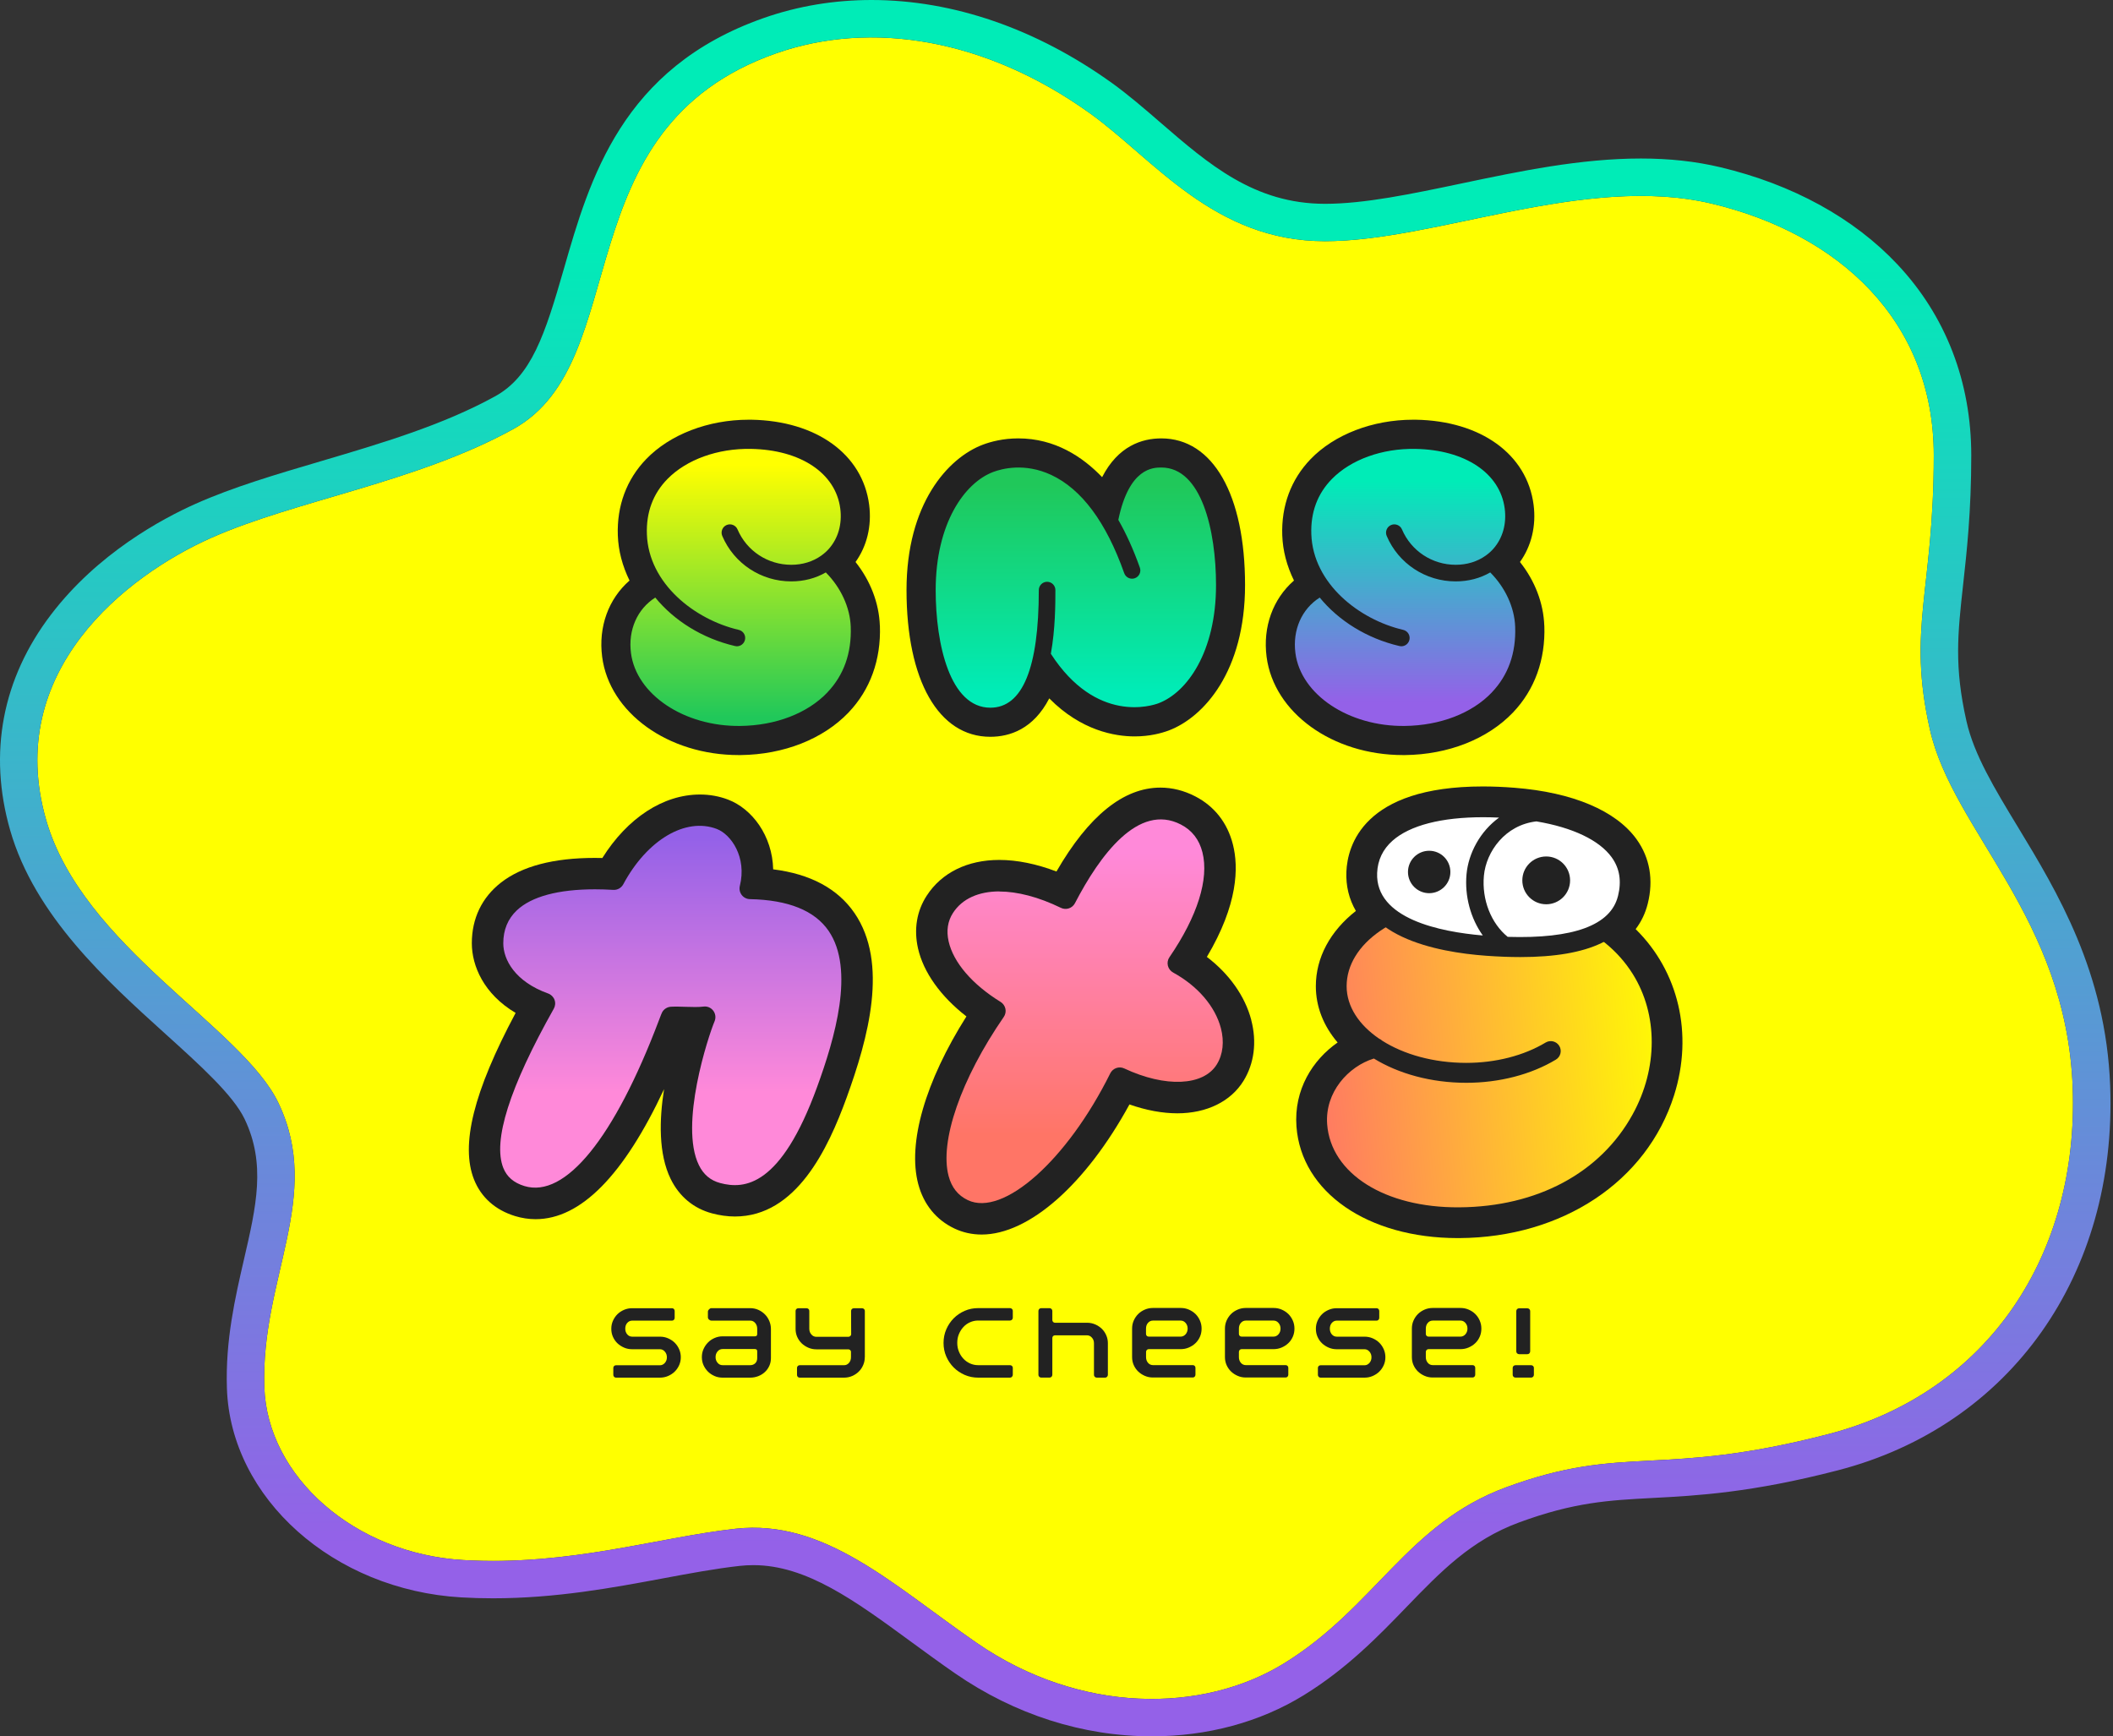 <svg width="331" height="272" viewBox="0 0 331 272" fill="none" xmlns="http://www.w3.org/2000/svg">
<rect x="0" y="0" width="331" height="272" fill="#333333" stroke="none"/>
<g clip-path="url(#clip0_252_3445)">
<path d="M121.591 8.352C136.415 3.157 154.38 5.999 170.774 17.772C180.752 24.936 190.166 37.784 207.56 37.784C224.954 37.784 248.351 27.192 268.141 31.898C287.931 36.604 302.928 50.143 302.928 71.336C302.928 92.528 298.728 98.415 302.327 114.307C305.926 130.2 323.688 143.732 324.687 170.315C325.664 196.311 311.651 218.105 286.429 224.653C259.959 231.517 254.564 226.127 235.931 232.99C220.498 238.681 215.366 251.815 201.143 260.573C188.401 268.421 169.166 268.527 152.967 257.34C139.788 248.236 129.172 237.914 115.182 239.486C102.897 240.861 89.14 245.349 72.596 244.387C55.54 243.402 41.873 231.314 41.407 217.308C40.836 200.235 50.641 187.478 43.609 172.773C37.936 160.903 12.893 148.243 7.221 128.433C0.541 105.121 19.813 90.175 33.015 84.289C46.208 78.403 65.345 75.531 80.402 67.216C99.599 56.624 87.998 20.125 121.591 8.352Z" fill="#FFFF00"/>
<path d="M136.513 5.864C147.663 5.864 159.579 9.736 170.767 17.772C180.745 24.936 190.159 37.784 207.553 37.784C221.783 37.784 240.033 30.695 257.036 30.695C260.816 30.695 264.535 31.048 268.134 31.898C287.924 36.604 302.921 50.143 302.921 71.336C302.921 92.529 298.721 98.415 302.32 114.308C305.919 130.2 323.681 143.732 324.68 170.315C325.657 196.311 311.644 218.105 286.421 224.653C259.952 231.517 254.557 226.127 235.923 232.99C220.491 238.681 215.359 251.815 201.136 260.573C195.291 264.174 188.085 266.144 180.429 266.144C171.39 266.144 161.735 263.4 152.967 257.34C140.69 248.86 130.645 239.328 118.015 239.328C117.083 239.328 116.144 239.38 115.182 239.486C104.062 240.734 91.74 244.523 77.239 244.523C75.714 244.523 74.174 244.477 72.596 244.387C55.54 243.402 41.873 231.314 41.407 217.308C40.836 200.235 50.641 187.478 43.609 172.773C37.936 160.903 12.894 148.243 7.221 128.433C0.542 105.121 19.814 90.175 33.015 84.289C46.208 78.403 65.345 75.531 80.402 67.216C99.599 56.624 87.998 20.125 121.591 8.352C126.302 6.698 131.328 5.864 136.52 5.864M136.513 0C130.66 0 124.987 0.947 119.645 2.819C97.383 10.623 92.364 28.086 88.329 42.122C85.361 52.451 83.25 58.939 77.562 62.082C69.357 66.607 59.657 69.472 50.273 72.246C43.188 74.336 36.493 76.313 30.625 78.929C25.306 81.305 15.29 86.71 8.002 96.265C0.346 106.301 -1.87 117.984 1.586 130.042C5.433 143.461 16.771 153.701 25.877 161.933C31.354 166.879 36.524 171.548 38.319 175.299C41.678 182.321 40.153 188.936 38.214 197.311C36.847 203.243 35.291 209.963 35.547 217.504C36.125 234.704 52.249 249.078 72.258 250.236C73.896 250.334 75.564 250.379 77.239 250.379C87.127 250.379 96.03 248.718 103.889 247.252C108.112 246.462 112.094 245.725 115.843 245.304C116.572 245.222 117.301 245.184 118.022 245.184C126.332 245.184 133.921 250.74 142.704 257.175C144.935 258.806 147.242 260.498 149.646 262.159C158.971 268.594 169.617 272 180.444 272C189.16 272 197.379 269.775 204.224 265.565C211.001 261.392 215.93 256.295 220.28 251.792C225.743 246.139 230.461 241.26 237.967 238.493C246.615 235.306 252.055 235.02 258.937 234.659C265.797 234.298 274.34 233.847 287.909 230.329C314.928 223.323 331.668 199.679 330.556 170.097C329.887 152.287 322.246 139.687 316.107 129.561C312.418 123.479 309.24 118.232 308.053 113.007C306.107 104.407 306.67 99.317 307.519 91.611C308.09 86.477 308.797 80.094 308.797 71.336C308.797 59.811 304.799 49.467 297.233 41.423C290.404 34.153 280.809 28.891 269.501 26.199C265.639 25.282 261.567 24.831 257.051 24.831C247.562 24.831 238.095 26.816 228.936 28.74C221.129 30.379 213.759 31.928 207.568 31.928C196.493 31.928 189.34 25.733 181.759 19.178C179.317 17.065 176.785 14.878 174.2 13.013C162.337 4.496 149.308 0 136.513 0Z" fill="url(#paint0_linear_252_3445)"/>
<path d="M106.647 212.61C106.647 213.046 106.565 213.459 106.392 213.85C106.219 214.241 105.986 214.579 105.693 214.865C105.4 215.158 105.047 215.384 104.649 215.557C104.25 215.73 103.822 215.812 103.379 215.812H96.496C96.376 215.812 96.271 215.767 96.196 215.684C96.113 215.594 96.075 215.497 96.075 215.376V214.294C96.075 214.173 96.113 214.068 96.196 213.993C96.278 213.91 96.376 213.873 96.496 213.873H103.379C103.672 213.873 103.927 213.752 104.145 213.512C104.356 213.271 104.468 212.978 104.468 212.625C104.468 212.271 104.363 211.978 104.145 211.73C103.935 211.482 103.679 211.362 103.379 211.362H99.028C98.577 211.362 98.157 211.279 97.758 211.106C97.36 210.933 97.015 210.708 96.714 210.422C96.413 210.136 96.188 209.798 96.015 209.415C95.842 209.024 95.76 208.61 95.76 208.159C95.76 207.708 95.842 207.302 96.015 206.911C96.188 206.52 96.421 206.174 96.714 205.881C97.007 205.588 97.36 205.363 97.758 205.19C98.157 205.017 98.585 204.934 99.028 204.934H105.265C105.385 204.934 105.483 204.979 105.565 205.062C105.648 205.145 105.686 205.25 105.686 205.37V206.445C105.686 206.565 105.648 206.671 105.565 206.753C105.483 206.844 105.385 206.881 105.265 206.881H99.028C98.72 206.881 98.465 207.001 98.254 207.242C98.044 207.483 97.946 207.783 97.946 208.137C97.946 208.49 98.052 208.791 98.254 209.031C98.465 209.272 98.72 209.392 99.028 209.392H103.379C103.83 209.392 104.25 209.475 104.649 209.648C105.047 209.821 105.392 210.046 105.693 210.339C105.986 210.633 106.219 210.971 106.392 211.369C106.565 211.768 106.647 212.181 106.647 212.617V212.61Z" fill="#222222"/>
<path d="M217.02 212.61C217.02 213.046 216.938 213.459 216.765 213.85C216.592 214.241 216.359 214.579 216.066 214.865C215.773 215.158 215.42 215.384 215.022 215.557C214.623 215.73 214.195 215.812 213.752 215.812H206.869C206.749 215.812 206.644 215.767 206.569 215.684C206.486 215.594 206.448 215.497 206.448 215.376V214.294C206.448 214.173 206.486 214.068 206.569 213.993C206.651 213.91 206.749 213.873 206.869 213.873H213.752C214.045 213.873 214.3 213.752 214.518 213.512C214.729 213.271 214.841 212.978 214.841 212.625C214.841 212.271 214.736 211.978 214.518 211.73C214.3 211.482 214.052 211.362 213.752 211.362H209.401C208.95 211.362 208.53 211.279 208.131 211.106C207.733 210.933 207.388 210.708 207.087 210.422C206.787 210.136 206.561 209.798 206.388 209.415C206.215 209.031 206.133 208.61 206.133 208.159C206.133 207.708 206.215 207.302 206.388 206.911C206.561 206.52 206.794 206.174 207.087 205.881C207.38 205.588 207.733 205.363 208.131 205.19C208.53 205.017 208.958 204.934 209.401 204.934H215.638C215.758 204.934 215.856 204.979 215.938 205.062C216.021 205.145 216.059 205.25 216.059 205.37V206.445C216.059 206.565 216.021 206.671 215.938 206.753C215.856 206.844 215.758 206.881 215.638 206.881H209.401C209.093 206.881 208.838 207.001 208.627 207.242C208.417 207.483 208.319 207.783 208.319 208.137C208.319 208.49 208.425 208.791 208.627 209.031C208.838 209.272 209.093 209.392 209.401 209.392H213.752C214.203 209.392 214.623 209.475 215.022 209.648C215.42 209.821 215.766 210.046 216.066 210.339C216.359 210.633 216.592 210.971 216.765 211.369C216.938 211.768 217.02 212.181 217.02 212.617V212.61Z" fill="#222222"/>
<path d="M120.765 212.737C120.765 213.189 120.683 213.594 120.51 213.97C120.337 214.346 120.111 214.67 119.811 214.94C119.518 215.211 119.172 215.429 118.782 215.579C118.391 215.73 117.97 215.812 117.519 215.812H113.191C112.74 215.812 112.32 215.73 111.929 215.557C111.538 215.384 111.193 215.158 110.9 214.865C110.607 214.572 110.374 214.233 110.201 213.85C110.028 213.459 109.945 213.046 109.945 212.595C109.945 212.144 110.028 211.738 110.201 211.347C110.374 210.956 110.607 210.61 110.9 210.309C111.193 210.009 111.538 209.775 111.936 209.603C112.327 209.43 112.748 209.339 113.199 209.339H118.256C118.496 209.339 118.616 209.219 118.616 208.979V208.144C118.616 207.791 118.511 207.498 118.301 207.249C118.09 207.001 117.835 206.881 117.527 206.881H111.433C111.313 206.881 111.193 206.829 111.072 206.723C110.952 206.618 110.892 206.498 110.892 206.355V205.468C110.892 205.348 110.952 205.227 111.072 205.107C111.193 204.987 111.313 204.927 111.433 204.927H117.527C117.978 204.927 118.398 205.017 118.789 205.19C119.18 205.363 119.525 205.603 119.818 205.896C120.111 206.19 120.344 206.535 120.51 206.934C120.675 207.325 120.765 207.746 120.765 208.182V212.745V212.737ZM118.616 211.692C118.616 211.452 118.496 211.332 118.256 211.332H113.184C112.876 211.332 112.62 211.452 112.41 211.7C112.199 211.948 112.094 212.241 112.094 212.595C112.094 212.948 112.199 213.241 112.41 213.489C112.62 213.737 112.876 213.858 113.184 213.858H117.527C117.835 213.858 118.09 213.76 118.301 213.564C118.511 213.369 118.616 213.091 118.616 212.745V211.692Z" fill="#222222"/>
<path d="M135.469 212.595C135.469 213.046 135.387 213.459 135.214 213.85C135.049 214.241 134.816 214.579 134.523 214.865C134.23 215.158 133.884 215.384 133.486 215.557C133.087 215.73 132.667 215.812 132.216 215.812H125.273C125.153 215.812 125.055 215.775 124.973 215.692C124.89 215.609 124.852 215.512 124.852 215.391V214.286C124.852 214.166 124.89 214.068 124.973 213.986C125.055 213.903 125.153 213.865 125.273 213.865H132.216C132.524 213.865 132.779 213.745 132.99 213.504C133.2 213.264 133.305 212.963 133.305 212.61V211.753C133.305 211.655 133.26 211.565 133.178 211.49C133.088 211.414 132.99 211.377 132.87 211.377H127.895C127.445 211.377 127.024 211.294 126.626 211.121C126.227 210.948 125.882 210.723 125.581 210.437C125.288 210.151 125.055 209.813 124.882 209.43C124.71 209.039 124.627 208.625 124.627 208.189V205.363C124.627 205.242 124.665 205.137 124.747 205.062C124.83 204.979 124.928 204.942 125.048 204.942H126.355C126.475 204.942 126.573 204.979 126.656 205.062C126.738 205.145 126.776 205.242 126.776 205.363V208.152C126.776 208.505 126.881 208.798 127.099 209.046C127.309 209.294 127.572 209.415 127.88 209.415H132.885C133.005 209.415 133.11 209.377 133.2 209.294C133.29 209.212 133.335 209.114 133.335 209.009L133.32 205.363C133.32 205.242 133.366 205.137 133.448 205.062C133.538 204.979 133.636 204.942 133.756 204.942H135.041C135.161 204.942 135.267 204.979 135.349 205.062C135.439 205.145 135.477 205.242 135.477 205.363V212.61L135.469 212.595Z" fill="#222222"/>
<path d="M158.527 215.685C158.437 215.775 158.332 215.812 158.211 215.812H153.237C152.486 215.812 151.779 215.669 151.118 215.384C150.465 215.098 149.886 214.707 149.398 214.219C148.902 213.722 148.518 213.151 148.233 212.497C147.947 211.843 147.805 211.136 147.805 210.377C147.805 209.618 147.947 208.911 148.233 208.249C148.518 207.588 148.909 207.009 149.398 206.513C149.894 206.017 150.465 205.633 151.118 205.348C151.772 205.062 152.478 204.919 153.237 204.919H158.211C158.332 204.919 158.437 204.964 158.527 205.047C158.617 205.13 158.655 205.235 158.655 205.355V206.43C158.655 206.55 158.61 206.656 158.527 206.738C158.444 206.821 158.332 206.866 158.211 206.866H153.23C152.779 206.866 152.358 206.956 151.952 207.137C151.554 207.317 151.201 207.565 150.908 207.889C150.615 208.204 150.382 208.58 150.209 209.001C150.036 209.422 149.954 209.873 149.954 210.362C149.954 210.851 150.036 211.294 150.209 211.723C150.382 212.151 150.615 212.52 150.908 212.835C151.201 213.151 151.554 213.407 151.952 213.587C152.351 213.767 152.779 213.858 153.23 213.858H158.211C158.332 213.858 158.437 213.895 158.527 213.978C158.617 214.061 158.655 214.158 158.655 214.279V215.361C158.655 215.482 158.61 215.587 158.527 215.669V215.685Z" fill="#222222"/>
<path d="M173.42 215.684C173.33 215.775 173.232 215.812 173.105 215.812H171.805C171.685 215.812 171.579 215.767 171.497 215.684C171.407 215.594 171.369 215.496 171.369 215.376V210.43C171.369 210.076 171.264 209.783 171.046 209.542C170.835 209.302 170.58 209.182 170.279 209.182H165.268C165.148 209.182 165.05 209.219 164.967 209.302C164.885 209.385 164.847 209.482 164.847 209.603V215.369C164.847 215.489 164.802 215.594 164.719 215.677C164.629 215.767 164.531 215.805 164.404 215.805H163.104C162.984 215.805 162.878 215.76 162.796 215.677C162.706 215.587 162.668 215.489 162.668 215.369V205.363C162.668 205.242 162.713 205.137 162.796 205.054C162.878 204.972 162.984 204.927 163.104 204.927H164.404C164.524 204.927 164.629 204.972 164.719 205.054C164.809 205.145 164.847 205.242 164.847 205.363V206.776C164.847 206.896 164.885 207.001 164.967 207.084C165.05 207.174 165.148 207.212 165.268 207.212H170.279C170.73 207.212 171.151 207.295 171.549 207.468C171.948 207.64 172.293 207.866 172.594 208.152C172.887 208.437 173.12 208.776 173.292 209.174C173.465 209.565 173.548 209.986 173.548 210.422V215.369C173.548 215.489 173.503 215.594 173.42 215.677V215.684Z" fill="#222222"/>
<path d="M188.229 208.144C188.229 208.595 188.147 209.009 187.974 209.4C187.801 209.791 187.568 210.129 187.275 210.407C186.982 210.693 186.629 210.918 186.231 211.091C185.832 211.264 185.404 211.347 184.961 211.347H179.949C179.829 211.347 179.724 211.392 179.649 211.475C179.573 211.557 179.528 211.662 179.528 211.783V212.602C179.528 212.956 179.634 213.249 179.836 213.489C180.047 213.73 180.302 213.85 180.61 213.85H186.847C186.967 213.85 187.072 213.888 187.147 213.97C187.23 214.053 187.268 214.151 187.268 214.271V215.354C187.268 215.474 187.222 215.579 187.147 215.662C187.065 215.752 186.967 215.79 186.847 215.79H180.61C180.159 215.79 179.739 215.707 179.34 215.534C178.942 215.361 178.597 215.136 178.296 214.85C178.003 214.564 177.77 214.226 177.597 213.843C177.424 213.452 177.342 213.038 177.342 212.587V208.122C177.342 207.686 177.424 207.265 177.597 206.874C177.77 206.483 178.003 206.137 178.296 205.844C178.589 205.551 178.942 205.325 179.34 205.152C179.739 204.979 180.167 204.896 180.61 204.896H184.961C185.412 204.896 185.832 204.979 186.231 205.152C186.629 205.325 186.975 205.551 187.275 205.844C187.568 206.137 187.801 206.475 187.974 206.874C188.147 207.272 188.229 207.686 188.229 208.122V208.144ZM186.043 208.129C186.043 207.776 185.938 207.483 185.72 207.235C185.509 206.994 185.254 206.874 184.953 206.874H180.603C180.295 206.874 180.039 206.994 179.829 207.235C179.618 207.475 179.521 207.776 179.521 208.129V208.956C179.521 209.076 179.558 209.182 179.641 209.264C179.724 209.347 179.821 209.385 179.942 209.385H184.953C185.246 209.385 185.502 209.264 185.72 209.024C185.93 208.783 186.043 208.482 186.043 208.129Z" fill="#222222"/>
<path d="M202.774 208.144C202.774 208.595 202.692 209.009 202.519 209.4C202.346 209.791 202.113 210.129 201.82 210.407C201.527 210.693 201.174 210.918 200.776 211.091C200.377 211.264 199.949 211.347 199.506 211.347H194.494C194.374 211.347 194.269 211.392 194.193 211.475C194.118 211.557 194.073 211.662 194.073 211.783V212.602C194.073 212.956 194.178 213.249 194.381 213.489C194.592 213.73 194.847 213.85 195.155 213.85H201.392C201.512 213.85 201.617 213.888 201.692 213.97C201.775 214.053 201.812 214.151 201.812 214.271V215.354C201.812 215.474 201.767 215.579 201.692 215.662C201.61 215.752 201.512 215.79 201.392 215.79H195.155C194.704 215.79 194.284 215.707 193.885 215.534C193.487 215.361 193.142 215.136 192.841 214.85C192.548 214.564 192.315 214.226 192.142 213.843C191.969 213.452 191.887 213.038 191.887 212.587V208.122C191.887 207.686 191.969 207.265 192.142 206.874C192.315 206.483 192.548 206.137 192.841 205.844C193.134 205.551 193.487 205.325 193.885 205.152C194.284 204.979 194.712 204.896 195.155 204.896H199.506C199.957 204.896 200.377 204.979 200.776 205.152C201.174 205.325 201.519 205.551 201.82 205.844C202.113 206.137 202.346 206.475 202.519 206.874C202.692 207.265 202.774 207.686 202.774 208.122V208.144ZM200.595 208.129C200.595 207.776 200.49 207.483 200.272 207.235C200.062 206.994 199.806 206.874 199.506 206.874H195.155C194.847 206.874 194.592 206.994 194.381 207.235C194.171 207.475 194.073 207.776 194.073 208.129V208.956C194.073 209.076 194.111 209.182 194.193 209.264C194.276 209.347 194.374 209.385 194.494 209.385H199.506C199.799 209.385 200.054 209.264 200.272 209.024C200.483 208.783 200.595 208.482 200.595 208.129Z" fill="#222222"/>
<path d="M232.055 208.144C232.055 208.595 231.973 209.009 231.8 209.4C231.627 209.791 231.394 210.129 231.101 210.407C230.808 210.693 230.455 210.918 230.057 211.091C229.659 211.264 229.23 211.347 228.787 211.347H223.775C223.655 211.347 223.55 211.392 223.475 211.475C223.4 211.557 223.354 211.662 223.354 211.783V212.602C223.354 212.956 223.46 213.249 223.663 213.489C223.873 213.73 224.128 213.85 224.436 213.85H230.673C230.793 213.85 230.898 213.888 230.973 213.97C231.056 214.053 231.094 214.151 231.094 214.271V215.354C231.094 215.474 231.049 215.579 230.973 215.662C230.891 215.752 230.793 215.79 230.673 215.79H224.436C223.986 215.79 223.565 215.707 223.167 215.534C222.768 215.361 222.423 215.136 222.122 214.85C221.829 214.564 221.596 214.226 221.423 213.843C221.251 213.452 221.168 213.038 221.168 212.587V208.122C221.168 207.686 221.251 207.265 221.423 206.874C221.596 206.483 221.829 206.137 222.122 205.844C222.415 205.551 222.768 205.325 223.167 205.152C223.565 204.979 223.993 204.896 224.436 204.896H228.787C229.238 204.896 229.659 204.979 230.057 205.152C230.455 205.325 230.801 205.551 231.101 205.844C231.394 206.137 231.627 206.475 231.8 206.874C231.973 207.272 232.055 207.686 232.055 208.122V208.144ZM229.876 208.129C229.876 207.776 229.771 207.483 229.553 207.235C229.343 206.994 229.088 206.874 228.787 206.874H224.436C224.128 206.874 223.873 206.994 223.663 207.235C223.452 207.475 223.354 207.776 223.354 208.129V208.956C223.354 209.076 223.392 209.182 223.475 209.264C223.557 209.347 223.655 209.385 223.775 209.385H228.787C229.08 209.385 229.335 209.264 229.553 209.024C229.764 208.783 229.876 208.482 229.876 208.129Z" fill="#222222"/>
<path d="M240.282 215.369C240.282 215.489 240.237 215.594 240.154 215.677C240.064 215.767 239.966 215.805 239.846 215.805H237.397C237.277 215.805 237.171 215.76 237.089 215.677C236.999 215.587 236.961 215.489 236.961 215.369V214.286C236.961 214.166 237.006 214.061 237.089 213.985C237.179 213.903 237.277 213.865 237.397 213.865H239.846C239.966 213.865 240.072 213.903 240.154 213.985C240.244 214.068 240.282 214.166 240.282 214.286V215.369ZM239.703 211.693C239.703 211.813 239.658 211.918 239.576 212.008C239.486 212.099 239.388 212.136 239.26 212.136H237.96C237.84 212.136 237.735 212.091 237.652 212.008C237.562 211.918 237.524 211.82 237.524 211.693V205.385C237.524 205.265 237.57 205.16 237.652 205.077C237.742 204.987 237.84 204.949 237.96 204.949H239.26C239.38 204.949 239.486 204.994 239.576 205.077C239.666 205.167 239.703 205.265 239.703 205.385V211.693Z" fill="#222222"/>
<path d="M256.225 145.551C257.112 144.379 257.751 143.048 258.119 141.567C259.05 137.853 258.449 134.372 256.383 131.493C253.152 126.99 246.353 124.118 237.239 123.404C235.526 123.269 233.858 123.201 232.287 123.201C213.504 123.201 211.084 132.531 210.912 136.538C210.814 138.778 211.325 140.86 212.399 142.702C208.372 145.86 206.126 150.017 206.126 154.49C206.126 157.685 207.313 160.707 209.537 163.308C205.615 166.045 202.662 170.706 203.09 176.487C203.857 186.771 214.248 193.951 228.358 193.951H228.598C244.76 193.853 257.968 185.08 262.244 171.585C265.294 161.963 262.927 152.144 256.225 145.551Z" fill="#222222"/>
<path d="M228.995 140.334C217.936 140.875 209.378 146.92 209.378 154.49C209.378 158.294 211.707 161.692 215.426 164.143H215.411C210.775 165.248 205.869 169.939 206.342 176.239C207.003 185.125 216.681 190.763 228.582 190.688C267.908 190.455 273.618 138.139 228.995 140.327V140.334Z" fill="url(#paint1_linear_252_3445)"/>
<path d="M228.351 192.259C215.157 192.259 205.48 185.741 204.781 176.359C204.353 170.608 207.937 165.849 212.279 163.654C209.477 161.113 207.816 157.933 207.816 154.497C207.816 146.123 216.885 139.364 228.922 138.778C242.626 138.109 253.115 142.431 258.435 150.964C262.98 158.256 263.003 167.879 258.487 176.088C252.957 186.14 241.777 192.191 228.591 192.267C228.516 192.267 228.433 192.267 228.351 192.267V192.259ZM215.202 165.827C211.227 167.052 207.523 171.089 207.899 176.126C208.478 183.854 216.953 189.214 228.576 189.132C240.793 189.057 250.703 183.749 255.752 174.57C259.727 167.353 259.734 158.94 255.79 152.61C251.094 145.085 241.612 141.274 229.079 141.89C218.741 142.394 210.949 147.814 210.949 154.49C210.949 157.662 212.88 160.557 216.036 162.707C216.209 162.782 216.367 162.887 216.502 163.015C219.89 165.173 224.556 166.503 229.696 166.503C234.294 166.503 238.704 165.368 242.123 163.316C242.859 162.872 243.821 163.113 244.264 163.85C244.707 164.586 244.467 165.549 243.731 165.992C239.831 168.338 234.85 169.623 229.696 169.623C224.143 169.623 219.072 168.187 215.21 165.819L215.202 165.827Z" fill="#222222"/>
<path d="M232.941 148.167C218.612 147.145 213.932 142.191 214.164 136.68C214.473 129.441 222.565 125.524 236.983 126.659C248.163 127.539 257.156 132.042 254.963 140.785C253.197 147.814 243.49 148.927 232.933 148.175L232.941 148.167Z" fill="white"/>
<path d="M242.213 141.657C244.279 141.657 245.954 139.981 245.954 137.913C245.954 135.846 244.279 134.169 242.213 134.169C240.146 134.169 238.471 135.846 238.471 137.913C238.471 139.981 240.146 141.657 242.213 141.657Z" fill="#222222"/>
<path d="M223.88 139.92C225.714 139.92 227.201 138.433 227.201 136.598C227.201 134.762 225.714 133.275 223.88 133.275C222.045 133.275 220.559 134.762 220.559 136.598C220.559 138.433 222.045 139.92 223.88 139.92Z" fill="#222222"/>
<path d="M255.016 132.485C252.078 128.396 245.722 125.772 237.111 125.095C227.359 124.329 220.078 125.81 216.059 129.366C213.887 131.29 212.73 133.726 212.61 136.605C212.182 146.732 225.097 149.167 232.836 149.724C234.722 149.859 236.495 149.927 238.156 149.927C248.998 149.927 255.016 147.04 256.489 141.161C257.308 137.898 256.812 134.981 255.024 132.485H255.016ZM215.728 136.741C215.811 134.741 216.622 133.042 218.132 131.704C220.852 129.29 225.811 128.02 232.34 128.02C233.144 128.02 233.978 128.042 234.827 128.08C231.829 130.253 230.034 133.696 229.733 136.921C229.41 140.402 230.379 143.882 232.28 146.544C225.623 145.98 215.428 143.943 215.728 136.741ZM253.446 140.394C252.304 144.95 246.488 147.077 236.18 146.762C233.565 144.634 232.107 140.92 232.453 137.177C232.806 133.395 235.797 129.223 240.68 128.674C246.33 129.621 250.53 131.606 252.476 134.305C253.724 136.041 254.039 138.034 253.453 140.394H253.446Z" fill="#222222"/>
<path d="M241.913 98.016C241.785 94.461 240.425 90.957 238.103 88.04C239.884 85.552 240.665 82.395 240.237 79.079C239.215 71.163 231.98 65.931 221.807 65.75C221.656 65.75 221.506 65.75 221.356 65.75C215.029 65.75 209.026 68.058 205.299 71.93C202.234 75.11 200.701 79.245 200.866 83.868C200.949 86.266 201.58 88.664 202.7 90.942C199.416 93.806 197.801 98.182 198.41 102.888C199.544 111.661 208.741 118.284 219.793 118.284C219.891 118.284 219.996 118.284 220.093 118.284C226.871 118.209 233.039 115.773 237.014 111.609C240.41 108.045 242.108 103.347 241.92 98.016H241.913Z" fill="#222222"/>
<path d="M238.659 98.129C238.524 94.385 236.623 90.664 233.595 88.025C236.097 86.183 237.464 83.056 237.006 79.5C236.149 72.862 229.59 69.148 221.746 69.013C213.136 68.863 203.744 73.629 204.112 83.755C204.21 86.559 205.269 89.409 207.095 91.942C206.854 92.047 206.396 92.296 206.396 92.296C203.008 94.235 201.069 98.062 201.64 102.475C202.602 109.932 210.942 115.127 220.063 115.029C229.545 114.924 239.072 109.511 238.666 98.137L238.659 98.129Z" fill="url(#paint2_linear_252_3445)"/>
<path d="M239.958 98.084C239.831 94.446 238.223 90.86 235.518 88.055C235.646 87.928 235.781 87.8 235.909 87.665C237.862 85.447 238.711 82.485 238.305 79.335C237.411 72.434 230.927 67.87 221.776 67.713C215.878 67.607 210.265 69.66 206.794 73.2C204.044 76.005 202.669 79.673 202.819 83.808C202.917 86.499 203.774 89.123 205.231 91.499C201.625 93.844 199.761 98.054 200.355 102.647C201.369 110.489 209.694 116.337 219.792 116.337C219.89 116.337 219.988 116.337 220.085 116.337C226.344 116.27 232.002 114.052 235.608 110.27C238.636 107.098 240.146 102.888 239.973 98.099L239.958 98.084ZM233.707 108.459C230.582 111.744 225.593 113.661 220.04 113.721C211.257 113.826 203.766 108.805 202.925 102.302C202.459 98.686 203.916 95.393 206.734 93.611C209.687 97.22 214.097 100.009 219.221 101.204C219.319 101.227 219.417 101.242 219.514 101.242C220.108 101.242 220.641 100.836 220.784 100.234C220.949 99.535 220.514 98.836 219.815 98.671C212.872 97.054 205.697 91.393 205.419 83.71C205.291 80.26 206.381 77.335 208.65 75.027C211.633 71.99 216.516 70.223 221.723 70.321C229.507 70.457 235 74.125 235.713 79.673C236.021 82.071 235.398 84.297 233.948 85.951C233.625 86.319 233.264 86.65 232.873 86.935C232.821 86.973 232.776 87.011 232.723 87.048C231.423 87.973 229.808 88.477 228.035 88.477C224.353 88.477 221.055 86.304 219.619 82.936C219.341 82.274 218.575 81.966 217.914 82.244C217.253 82.522 216.945 83.289 217.223 83.951C219.063 88.281 223.309 91.078 228.035 91.078C230.018 91.078 231.866 90.589 233.444 89.672C235.796 92.032 237.239 95.145 237.351 98.174C237.502 102.302 236.269 105.76 233.707 108.451V108.459Z" fill="#222222"/>
<path d="M137.829 98.016C137.701 94.461 136.341 90.957 134.019 88.04C135.8 85.552 136.581 82.395 136.153 79.079C135.131 71.163 127.896 65.931 117.723 65.75C117.572 65.75 117.422 65.75 117.272 65.75C110.945 65.75 104.942 68.058 101.215 71.93C98.15 75.11 96.617 79.245 96.782 83.868C96.865 86.266 97.496 88.664 98.616 90.942C95.332 93.806 93.717 98.182 94.326 102.888C95.46 111.661 104.657 118.284 115.709 118.284C115.807 118.284 115.912 118.284 116.009 118.284C122.787 118.209 128.955 115.773 132.93 111.609C136.326 108.045 138.024 103.347 137.836 98.016H137.829Z" fill="#222222"/>
<path d="M134.575 98.129C134.44 94.385 132.539 90.664 129.511 88.025C132.013 86.183 133.38 83.056 132.922 79.5C132.065 72.862 125.506 69.148 117.662 69.013C109.052 68.863 99.66 73.629 100.028 83.755C100.126 86.559 101.185 89.409 103.011 91.942C102.77 92.047 102.312 92.296 102.312 92.296C98.924 94.235 96.985 98.062 97.556 102.475C98.518 109.932 106.858 115.127 115.979 115.029C125.461 114.924 134.988 109.511 134.582 98.137L134.575 98.129Z" fill="url(#paint3_linear_252_3445)"/>
<path d="M135.874 98.084C135.747 94.446 134.139 90.86 131.434 88.055C131.562 87.928 131.697 87.8 131.825 87.665C133.778 85.447 134.627 82.485 134.221 79.335C133.327 72.434 126.843 67.87 117.692 67.713C111.794 67.607 106.181 69.66 102.71 73.2C99.96 76.005 98.585 79.673 98.735 83.808C98.833 86.499 99.69 89.123 101.147 91.499C97.541 93.844 95.677 98.054 96.271 102.647C97.285 110.489 105.61 116.337 115.708 116.337C115.806 116.337 115.904 116.337 116.001 116.337C122.26 116.27 127.918 114.052 131.524 110.27C134.552 107.098 136.062 102.888 135.889 98.099L135.874 98.084ZM129.623 108.459C126.498 111.744 121.509 113.661 115.956 113.721C107.173 113.826 99.682 108.805 98.841 102.302C98.375 98.686 99.832 95.393 102.65 93.611C105.603 97.22 110.013 100.009 115.137 101.204C115.235 101.227 115.333 101.242 115.43 101.242C116.024 101.242 116.557 100.836 116.7 100.234C116.865 99.535 116.43 98.836 115.731 98.671C108.788 97.054 101.613 91.393 101.335 83.71C101.207 80.26 102.297 77.335 104.566 75.027C107.549 71.99 112.432 70.223 117.639 70.321C125.423 70.457 130.916 74.125 131.629 79.673C131.937 82.071 131.314 84.297 129.864 85.951C129.541 86.319 129.18 86.65 128.789 86.935C128.737 86.973 128.692 87.011 128.639 87.048C127.339 87.973 125.724 88.477 123.951 88.477C120.269 88.477 116.971 86.304 115.535 82.936C115.257 82.274 114.491 81.966 113.83 82.244C113.169 82.522 112.861 83.289 113.139 83.951C114.979 88.281 119.225 91.078 123.951 91.078C125.934 91.078 127.782 90.589 129.36 89.672C131.712 92.032 133.155 95.145 133.267 98.174C133.418 102.302 132.185 105.76 129.623 108.451V108.459Z" fill="#222222"/>
<path d="M181.925 68.675C178.874 68.675 175.148 69.87 172.646 74.749C169.603 71.569 165.26 68.675 159.512 68.675C157.1 68.675 155.169 69.208 153.982 69.652C148.46 71.727 142.006 78.944 142.006 92.431C142.006 106.609 147.032 115.42 155.124 115.42C158.16 115.42 161.871 114.232 164.366 109.406C169.377 114.473 174.667 115.36 177.732 115.36C180.107 115.36 181.94 114.856 183.059 114.443C188.582 112.368 195.036 105.151 195.036 91.664C195.036 77.486 190.009 68.675 181.917 68.675H181.925Z" fill="#222222"/>
<path d="M181.924 71.938C177.415 71.938 175.004 75.704 173.869 81.35L173.749 81.59C167.28 70.802 159.045 71.238 155.123 72.712C150.021 74.629 145.258 81.545 145.258 92.438C145.258 103.332 148.511 112.165 155.123 112.165C159.669 112.165 162.08 108.338 163.2 102.625L163.343 102.866C169.752 112.999 178.077 112.834 181.916 111.391C187.018 109.474 191.781 102.557 191.781 91.664C191.781 80.771 188.528 71.938 181.916 71.938H181.924Z" fill="url(#paint4_linear_252_3445)"/>
<path d="M181.925 70.629C177.77 70.629 174.869 73.268 173.254 78.47C171.06 75.493 168.551 73.328 165.741 72.02C160.699 69.675 156.319 70.862 154.666 71.479C149.722 73.336 143.959 79.936 143.959 92.431C143.959 104.925 148.242 113.466 155.124 113.466C159.895 113.466 162.435 109.992 163.787 105.767C168.581 112.015 173.908 113.383 177.649 113.383C180.144 113.383 181.932 112.774 182.375 112.608C187.319 110.752 193.082 104.151 193.082 91.656C193.082 79.162 188.799 70.622 181.917 70.622L181.925 70.629ZM181.466 110.173C180.489 110.541 171.736 113.428 164.614 102.414C165.32 98.52 165.327 94.581 165.327 92.438C165.327 91.717 164.741 91.138 164.027 91.138C163.314 91.138 162.728 91.724 162.728 92.438C162.728 104.662 160.173 110.864 155.139 110.864C148.82 110.864 146.574 100.941 146.574 92.438C146.574 81.996 151.104 75.614 155.597 73.93C156.942 73.426 160.504 72.464 164.651 74.388C169.422 76.606 173.277 81.786 176.109 89.792C176.35 90.469 177.093 90.822 177.77 90.582C178.446 90.341 178.799 89.597 178.558 88.92C177.559 86.108 176.432 83.612 175.185 81.44C176.875 73.246 180.67 73.238 181.925 73.238C188.243 73.238 190.49 83.161 190.49 91.664C190.49 102.106 185.959 108.489 181.466 110.173Z" fill="#222222"/>
<path d="M133.861 143.04C131.239 139.214 126.956 136.913 121.118 136.184C120.99 130.907 117.805 126.682 114.033 125.253C112.643 124.727 111.17 124.464 109.653 124.464C103.89 124.464 98.285 128.14 94.355 134.41C93.95 134.402 93.551 134.395 93.161 134.395C86.707 134.395 81.77 135.696 78.479 138.259C75.489 140.59 73.911 143.875 73.911 147.762C73.911 151.302 75.782 155.723 80.771 158.677C74.174 171.037 72.108 179.389 74.264 184.794C75.376 187.576 77.593 189.553 80.681 190.5C81.733 190.823 82.822 190.989 83.897 190.989C90.952 190.989 97.699 184.147 104.025 170.616C103.259 175.464 103.153 180.764 105.047 184.659C106.392 187.425 108.646 189.305 111.546 190.079C112.756 190.402 113.958 190.568 115.122 190.568C124.74 190.568 129.714 179.945 132.621 171.954C136.017 162.609 139.233 150.874 133.853 143.025L133.861 143.04Z" fill="#222222"/>
<path d="M117.526 139.191C118.894 133.718 115.821 129.411 112.883 128.298C107.511 126.268 100.546 129.606 96.188 137.74C81.236 136.868 77.172 142.364 77.172 147.762C77.172 151.182 79.606 155.152 85.301 157.204C76.616 172.63 73.009 184.734 81.642 187.388C94.445 191.327 104.686 160.279 105.182 159.377C106.865 159.301 108.833 159.549 110.404 159.339C109.975 160.346 101.267 183.96 112.395 186.937C119.728 188.899 125.085 183.163 129.563 170.849C133.583 159.79 139.578 139.627 117.519 139.191H117.526Z" fill="url(#paint5_linear_252_3445)"/>
<path d="M83.933 189.41C83.024 189.41 82.092 189.275 81.153 188.981C78.508 188.169 76.69 186.561 75.751 184.208C73.7 179.065 75.984 170.713 82.941 158.023C77.501 155.43 75.51 151.129 75.51 147.761C75.51 144.762 76.607 142.146 78.674 140.191C81.934 137.116 87.502 135.718 95.241 136.026C99.832 128.178 107.21 124.374 113.468 126.742C116.94 128.057 119.915 132.418 119.472 137.62C125.595 138.086 129.991 140.206 132.553 143.942C137.527 151.197 134.408 162.444 131.14 171.427C127.977 180.133 122.545 191.387 111.973 188.553C109.486 187.891 107.645 186.343 106.488 183.967C103.295 177.404 106.413 166.015 108.036 161.083C107.803 161.083 107.57 161.068 107.337 161.06C106.992 161.053 106.654 161.038 106.323 161.03C101.282 174.352 93.468 189.402 83.933 189.402V189.41ZM93.205 139.312C87.457 139.312 83.257 140.439 80.958 142.612C79.553 143.942 78.839 145.672 78.839 147.761C78.839 150.348 80.687 153.776 85.864 155.633C86.322 155.798 86.69 156.159 86.863 156.617C87.036 157.076 86.991 157.587 86.751 158.016C79.816 170.337 77.156 178.735 78.846 182.967C79.402 184.358 80.477 185.283 82.137 185.794C88.546 187.763 96.233 178.299 103.228 159.812C103.551 158.955 103.633 158.752 103.731 158.564C104.009 158.061 104.535 157.738 105.106 157.707C105.872 157.67 106.669 157.7 107.443 157.723C108.457 157.753 109.411 157.783 110.193 157.685C110.794 157.602 111.372 157.85 111.733 158.331C112.093 158.805 112.169 159.444 111.936 159.993C110.966 162.286 106.383 176.186 109.479 182.516C110.2 183.997 111.297 184.922 112.822 185.328C116.624 186.343 122.319 185.892 127.999 170.277C130.764 162.684 133.958 151.881 129.795 145.814C127.616 142.642 123.476 140.973 117.481 140.853C116.977 140.845 116.496 140.605 116.188 140.199C115.88 139.793 115.775 139.274 115.895 138.785C117.022 134.282 114.52 130.704 112.274 129.854C107.39 127.997 101.364 131.568 97.638 138.522C97.329 139.093 96.728 139.439 96.075 139.402C95.075 139.342 94.114 139.312 93.189 139.312H93.205Z" fill="#222222"/>
<path d="M196.012 159.782C195.028 156.046 192.556 152.565 189.055 149.904C193.954 141.665 194.036 135.846 193.135 132.29C192.286 128.915 190.242 126.306 187.244 124.757C185.471 123.84 183.63 123.381 181.774 123.381C176.004 123.381 170.534 127.802 165.493 136.523C162.375 135.335 159.324 134.711 156.544 134.711C151.555 134.711 147.513 136.695 145.169 140.311C143.606 142.717 143.133 145.566 143.801 148.543C144.65 152.325 147.363 156.099 151.39 159.226C144.943 169.42 142.133 179.088 143.846 185.501C144.695 188.688 146.649 191.086 149.489 192.44C150.811 193.071 152.254 193.394 153.772 193.394C161.217 193.394 170.121 185.486 176.928 173.014C179.543 173.931 182.097 174.404 184.434 174.404C189.032 174.404 192.812 172.548 194.803 169.307C196.478 166.586 196.906 163.211 196.005 159.79L196.012 159.782Z" fill="#222222"/>
<path d="M184.577 150.874C192.564 139.199 191.504 130.629 185.756 127.667C179.648 124.517 173.186 128.629 166.928 140.702C158.663 136.68 151.149 137.094 147.896 142.093C144.861 146.762 148.046 153.558 155.868 158.362C147.152 170.991 142.794 185.636 150.894 189.493C157.746 192.755 168.378 183.065 175.418 168.864C183.142 172.48 189.588 171.578 192.038 167.586C195.02 162.744 192.286 155.114 184.577 150.866V150.874Z" fill="url(#paint6_linear_252_3445)"/>
<path d="M153.635 191.748C152.38 191.748 151.216 191.492 150.179 191.004C147.775 189.853 146.114 187.809 145.385 185.087C143.447 177.825 148.165 167.03 153.545 158.835C149.157 155.783 146.204 151.971 145.355 148.198C144.784 145.649 145.175 143.228 146.505 141.183C149.991 135.816 157.617 134.839 166.198 138.53C174.23 123.863 181.653 123.667 186.522 126.178C189.106 127.509 190.864 129.757 191.601 132.681C192.803 137.455 191.15 143.679 186.92 150.34C190.759 152.874 193.472 156.392 194.471 160.188C195.26 163.18 194.899 166.12 193.457 168.465C190.586 173.126 183.772 174.089 176.191 171.021C168.79 185.253 160.007 191.748 153.635 191.748ZM156.565 139.642C153.32 139.642 150.742 140.77 149.292 143.003C148.458 144.288 148.225 145.792 148.601 147.468C149.345 150.769 152.313 154.227 156.738 156.948C157.129 157.189 157.399 157.58 157.497 158.023C157.595 158.467 157.497 158.94 157.234 159.316C150.54 169.022 147.151 178.802 148.601 184.238C149.082 186.034 150.066 187.267 151.607 188.004C157.159 190.65 167.174 181.742 173.922 168.142C174.327 167.33 175.304 166.992 176.115 167.375C182.562 170.397 188.528 170.134 190.616 166.736C191.578 165.173 191.804 163.158 191.248 161.053C190.346 157.64 187.626 154.467 183.764 152.347C183.351 152.122 183.058 151.731 182.945 151.272C182.84 150.814 182.923 150.333 183.193 149.949C187.581 143.537 189.414 137.703 188.362 133.523C187.859 131.523 186.724 130.057 184.981 129.163C178.332 125.734 172.291 133.974 168.392 141.484C167.978 142.289 166.994 142.612 166.183 142.213C162.674 140.507 159.36 139.657 156.543 139.657L156.565 139.642Z" fill="#222222"/>
</g>
<defs>
<linearGradient id="paint0_linear_252_3445" x1="165.387" y1="37.489" x2="165.387" y2="241.998" gradientUnits="userSpaceOnUse">
<stop stop-color="#00ECB7"/>
<stop offset="1" stop-color="#9461E8"/>
</linearGradient>
<linearGradient id="paint1_linear_252_3445" x1="206.311" y1="190.689" x2="264.378" y2="185.465" gradientUnits="userSpaceOnUse">
<stop stop-color="#FF7566"/>
<stop offset="1" stop-color="#FFFF00"/>
</linearGradient>
<linearGradient id="paint2_linear_252_3445" x1="220.119" y1="75.353" x2="220.119" y2="109.954" gradientUnits="userSpaceOnUse">
<stop stop-color="#00ECB7"/>
<stop offset="1" stop-color="#9461E8"/>
</linearGradient>
<linearGradient id="paint3_linear_252_3445" x1="116.018" y1="72.884" x2="116.018" y2="112.405" gradientUnits="userSpaceOnUse">
<stop stop-color="#FFFF00"/>
<stop offset="1" stop-color="#20C85A"/>
</linearGradient>
<linearGradient id="paint4_linear_252_3445" x1="168.516" y1="76.007" x2="168.516" y2="108.372" gradientUnits="userSpaceOnUse">
<stop stop-color="#20C85A"/>
<stop offset="1" stop-color="#00ECB7"/>
</linearGradient>
<linearGradient id="paint5_linear_252_3445" x1="105.081" y1="131.208" x2="105.081" y2="171.17" gradientUnits="userSpaceOnUse">
<stop stop-color="#9461E8"/>
<stop offset="1" stop-color="#FF89D9"/>
</linearGradient>
<linearGradient id="paint6_linear_252_3445" x1="169.915" y1="133.584" x2="169.915" y2="177.799" gradientUnits="userSpaceOnUse">
<stop stop-color="#FF89D9"/>
<stop offset="1" stop-color="#FF7566"/>
</linearGradient>
<clipPath id="clip0_252_3445">
<rect width="330.608" height="272" fill="white"/>
</clipPath>
</defs>
</svg>
